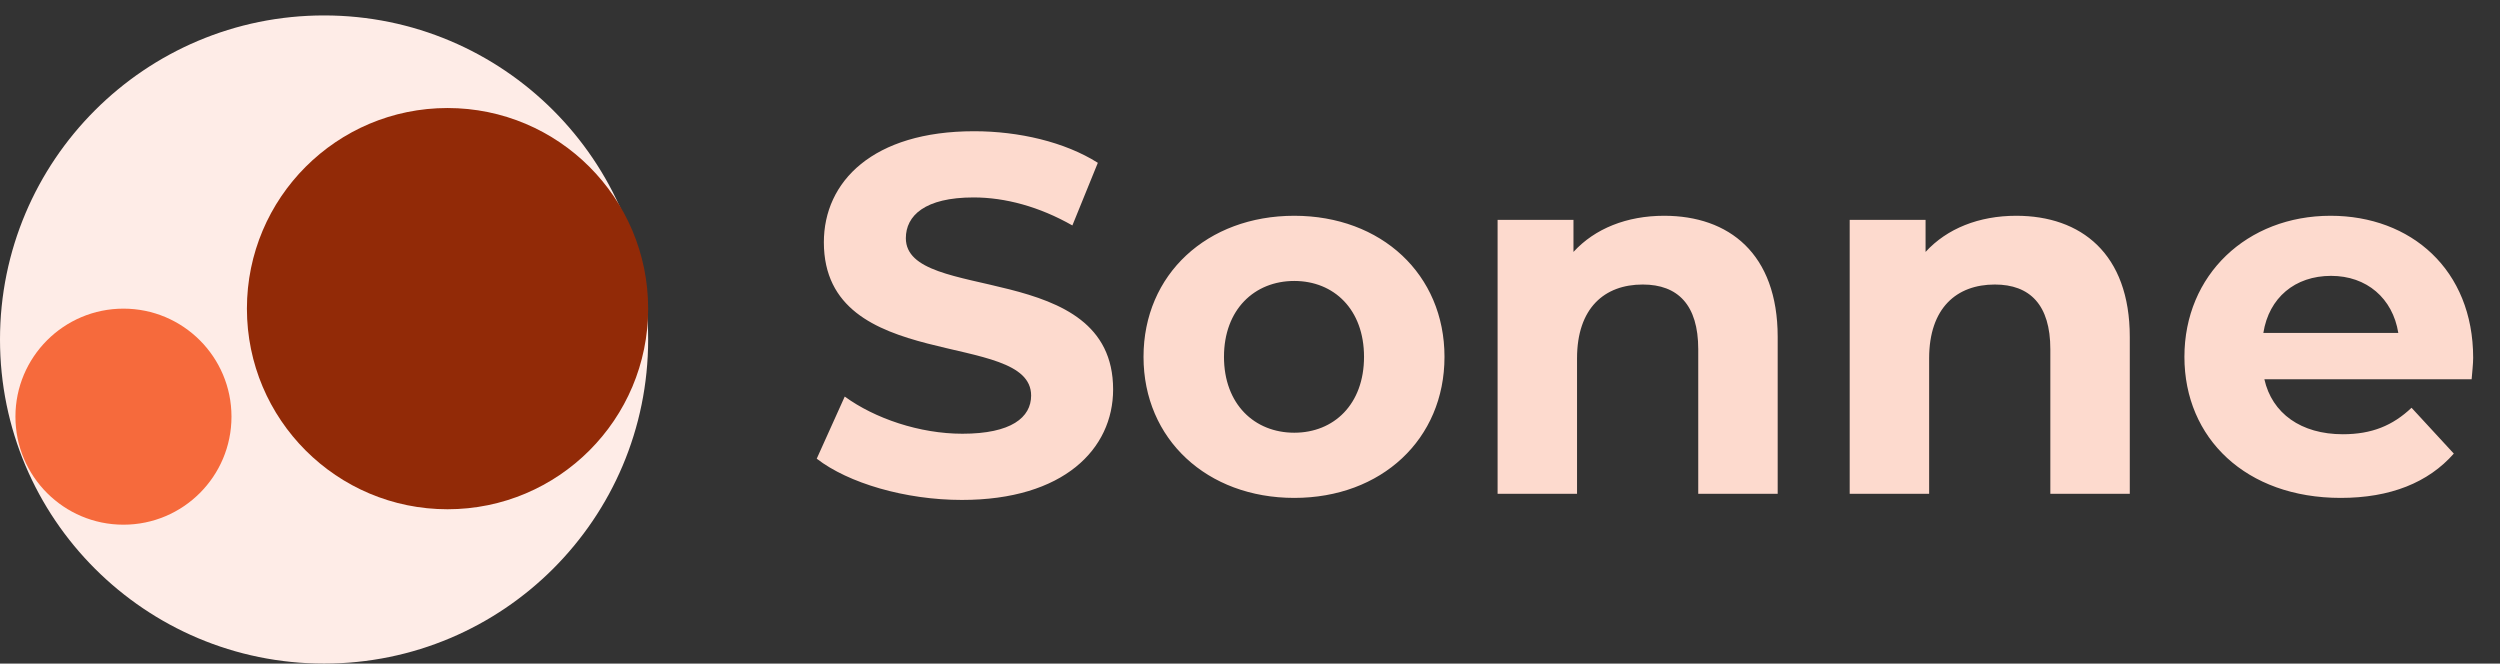 <svg width="162" height="43" viewBox="0 0 162 43" fill="none" xmlns="http://www.w3.org/2000/svg">
<rect x="0" y="0" width="162" height="43" fill="#333333" stroke="none"/>
<path d="M62.329 32.396C58.666 32.396 54.97 31.307 52.924 29.723L54.739 25.697C56.686 27.116 59.59 28.106 62.362 28.106C65.53 28.106 66.817 27.05 66.817 25.631C66.817 21.308 53.386 24.278 53.386 15.698C53.386 11.771 56.554 8.504 63.121 8.504C66.025 8.504 68.995 9.197 71.14 10.55L69.49 14.609C67.345 13.388 65.134 12.794 63.088 12.794C59.92 12.794 58.699 13.982 58.699 15.434C58.699 19.691 72.13 16.754 72.13 25.235C72.13 29.096 68.929 32.396 62.329 32.396ZM83.868 32.264C78.225 32.264 74.1 28.469 74.1 23.123C74.1 17.777 78.225 13.982 83.868 13.982C89.511 13.982 93.603 17.777 93.603 23.123C93.603 28.469 89.511 32.264 83.868 32.264ZM83.868 28.04C86.442 28.04 88.389 26.192 88.389 23.123C88.389 20.054 86.442 18.206 83.868 18.206C81.294 18.206 79.314 20.054 79.314 23.123C79.314 26.192 81.294 28.04 83.868 28.04ZM107.835 13.982C112.026 13.982 115.194 16.424 115.194 21.836V32H110.046V22.628C110.046 19.757 108.726 18.437 106.449 18.437C103.974 18.437 102.192 19.955 102.192 23.222V32H97.044V14.246H101.961V16.325C103.347 14.807 105.426 13.982 107.835 13.982ZM130.651 13.982C134.842 13.982 138.01 16.424 138.01 21.836V32H132.862V22.628C132.862 19.757 131.542 18.437 129.265 18.437C126.79 18.437 125.008 19.955 125.008 23.222V32H119.86V14.246H124.777V16.325C126.163 14.807 128.242 13.982 130.651 13.982ZM160.261 23.189C160.261 23.585 160.195 24.146 160.162 24.575H146.731C147.226 26.786 149.107 28.139 151.813 28.139C153.694 28.139 155.047 27.578 156.268 26.423L159.007 29.393C157.357 31.274 154.882 32.264 151.681 32.264C145.543 32.264 141.55 28.403 141.55 23.123C141.55 17.81 145.609 13.982 151.021 13.982C156.235 13.982 160.261 17.48 160.261 23.189ZM151.054 17.876C148.711 17.876 147.028 19.295 146.665 21.572H155.41C155.047 19.328 153.364 17.876 151.054 17.876Z" fill="#FDDACE"/>
<circle cx="21" cy="22" r="21" fill="#FEECE7"/>
<circle cx="29" cy="20" r="13" fill="#922A07"/>
<circle cx="8" cy="27" r="7" fill="#F66A3C"/>
</svg>
